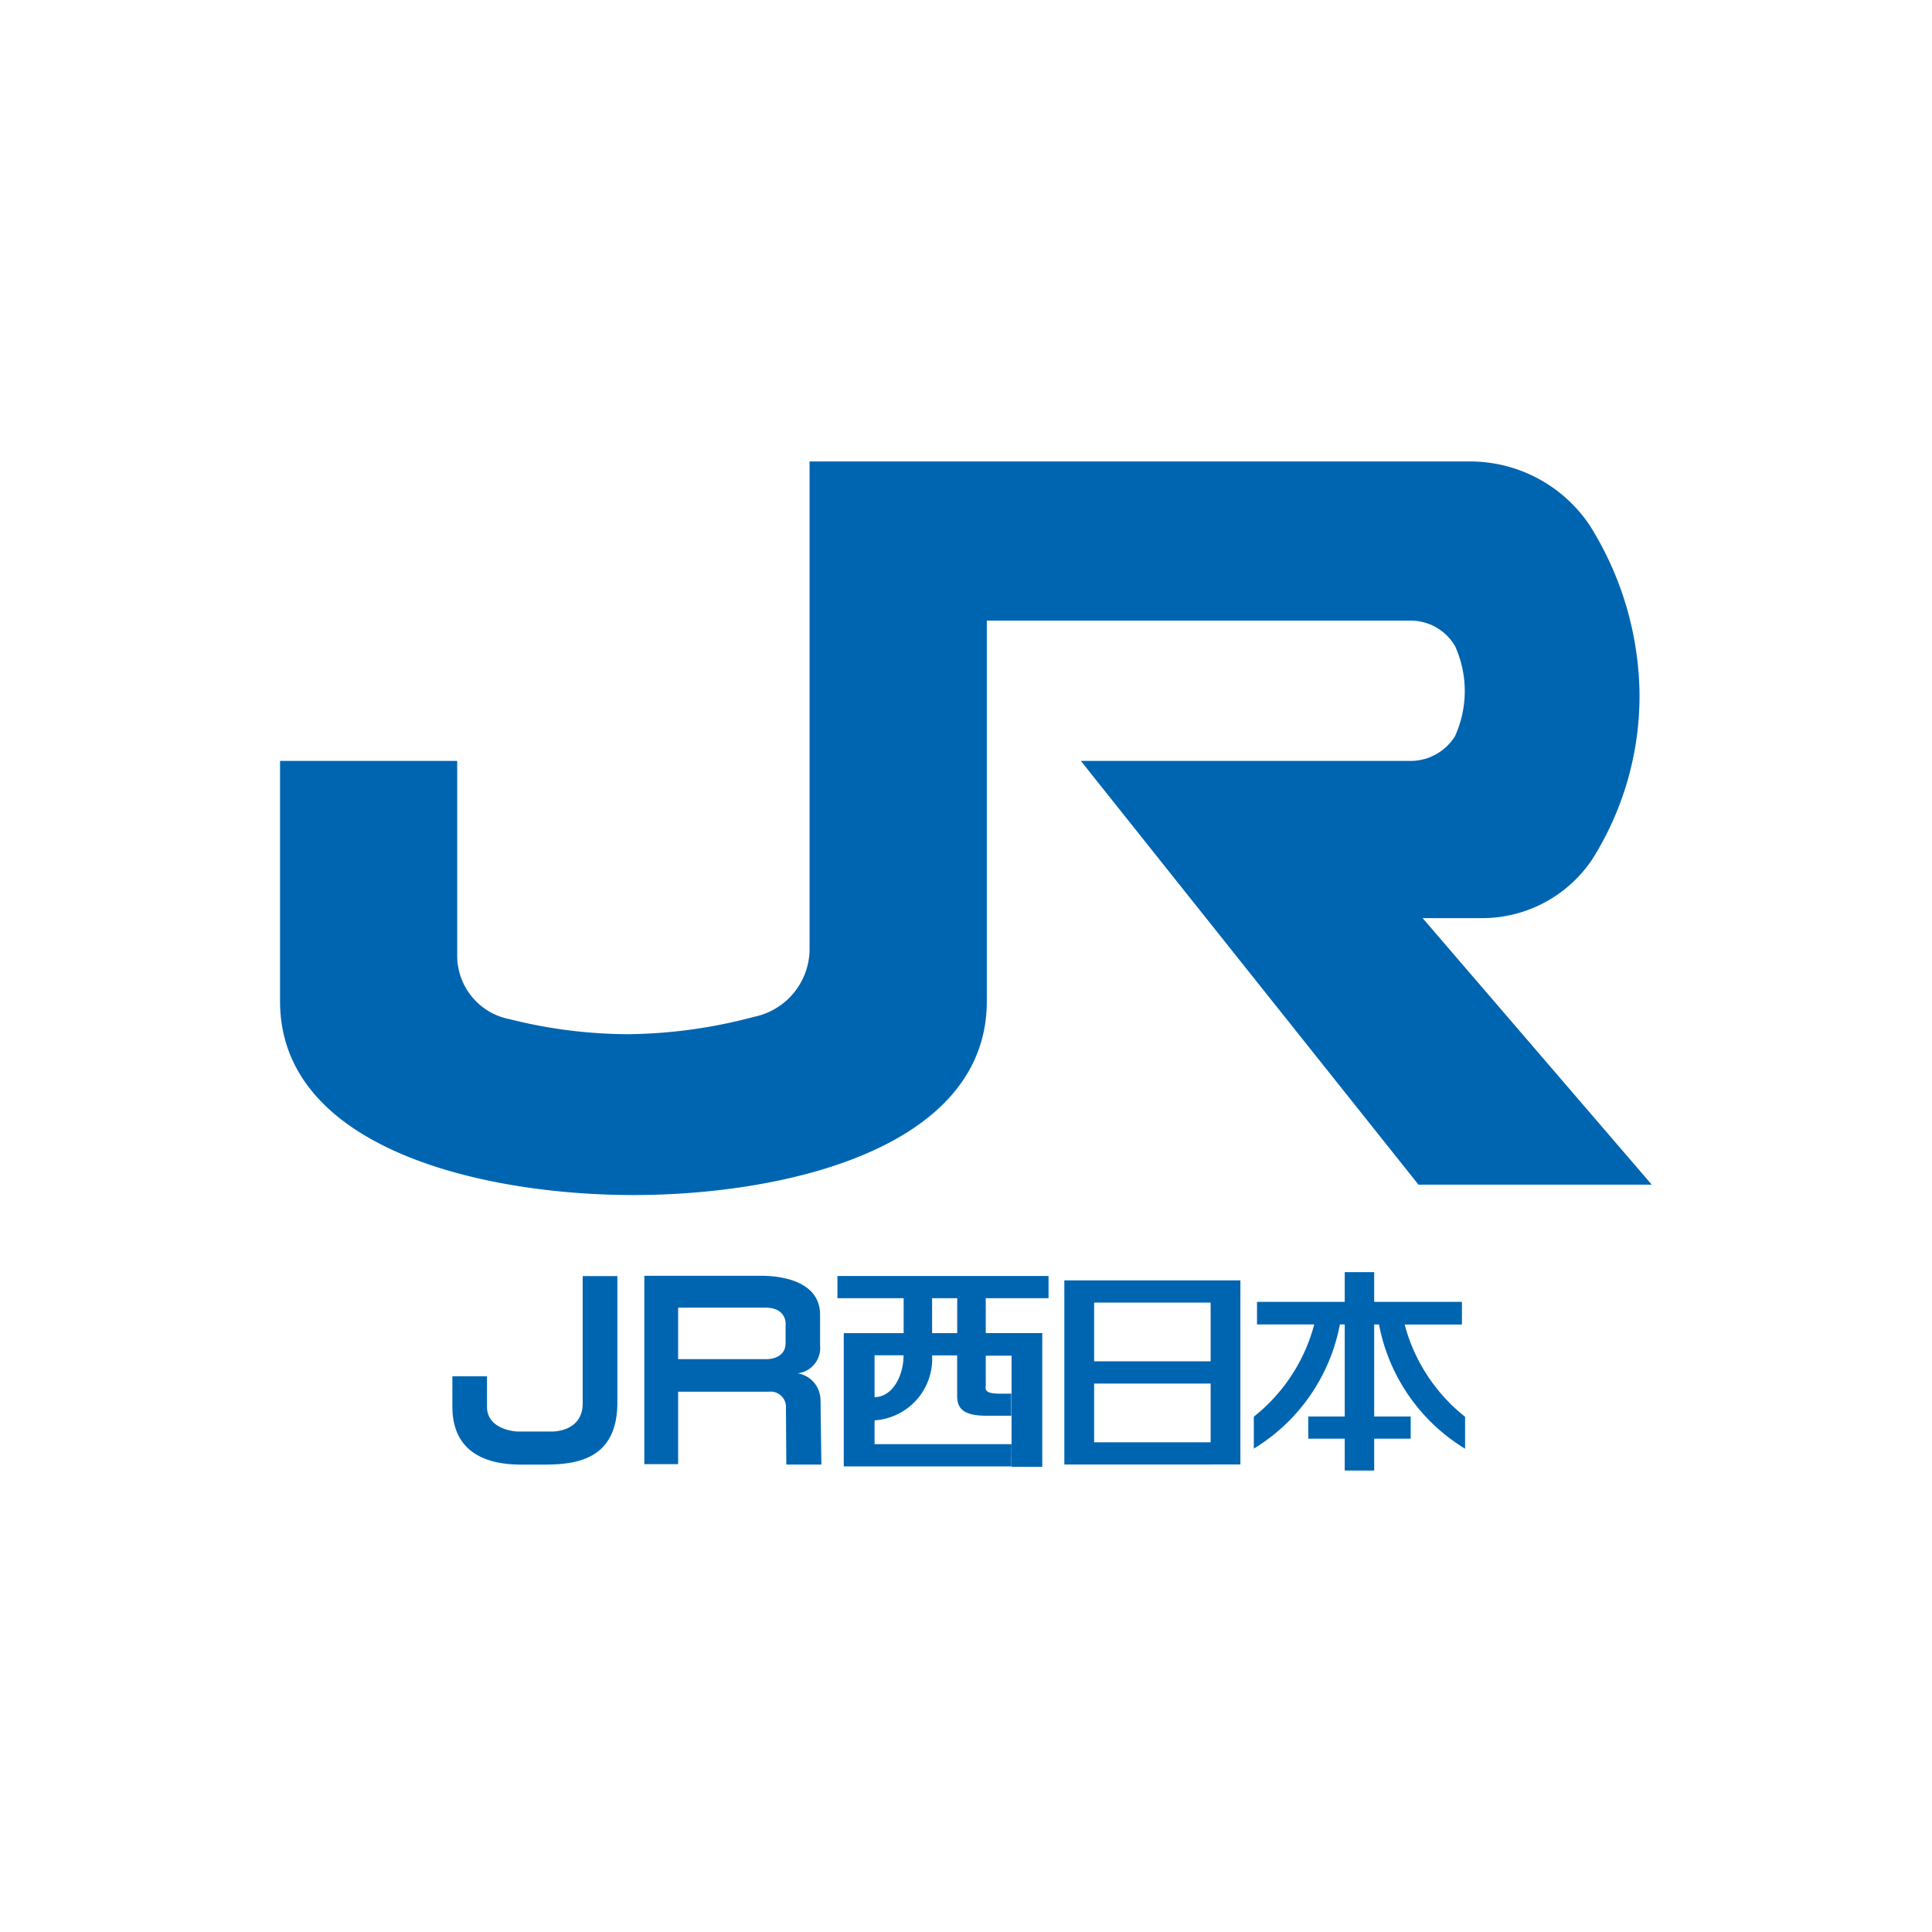 <svg xmlns="http://www.w3.org/2000/svg" xmlns:xlink="http://www.w3.org/1999/xlink" width="40" height="40" viewBox="0 0 40 40"><defs><clipPath id="b"><rect width="40" height="40"/></clipPath></defs><g id="a" clip-path="url(#b)"><path d="M22.653,17.867v1.906h.756v.46h-.756v.659h-.61v-.659h-.755v-.46h.755V17.867h-.1a3.849,3.849,0,0,1-1.782,2.571v-.661a3.616,3.616,0,0,0,1.251-1.91H20.227V17.4h1.816v-.616h.61V17.4H24.47v.469H23.284a3.619,3.619,0,0,0,1.251,1.91v.661a3.85,3.85,0,0,1-1.782-2.571Zm-7.51,2.479H12.309v-1.84h.6c0,.437-.237.866-.6.866v.481A1.277,1.277,0,0,0,13.5,18.508h.519v.831c0,.231.082.418.6.418h.52V19.3H14.9c-.338,0-.289-.1-.289-.186v-.6h.534v2.3h.636V18.046h-1.17v-.722h1.3v-.46H11.54v.46h2.48v.723H13.5v-.723h-.589v.723h-1.24v2.759h3.47Zm4.124.42h.616V16.955H16.238v3.812h3.03v-.46H16.855V19.091h2.412v-.46H16.855V17.415h2.412ZM24.907,9.455a2.742,2.742,0,0,0,2.259-1.215,6.347,6.347,0,0,0,.98-3.472A6.7,6.7,0,0,0,27.11,1.315,2.983,2.983,0,0,0,24.647,0H10.963V10.139A1.44,1.44,0,0,1,9.806,11.5a10.437,10.437,0,0,1-2.612.358,10.164,10.164,0,0,1-2.441-.311,1.339,1.339,0,0,1-1.085-1.318V6.2H0v4.975c0,3.056,4.2,4.013,7.316,4.013s7.317-.957,7.317-4.013V3.295H23.4a1.064,1.064,0,0,1,.926.525,2.256,2.256,0,0,1,0,1.868A1.083,1.083,0,0,1,23.4,6.2h-6.82l6.99,8.773H28.4L23.656,9.455h1.251M11.19,19.417c.014,1.143.018,1.351.018,1.351h-.726L10.474,19.6a.318.318,0,0,0-.357-.34H8.242v1.5h-.7v-3.9H9.969c.466,0,1.212.136,1.212.808v.634a.528.528,0,0,1-.463.577.565.565,0,0,1,.471.533m-.722-1.53s.043-.363-.425-.363h-1.8v1.067h1.8s.425.027.425-.336v-.368M6.266,19.5c0,.6-.635.584-.635.584H4.91s-.626-.023-.626-.516V18.94H3.568v.629c0,1.246,1.217,1.2,1.526,1.2h.353c.637,0,1.537-.07,1.537-1.288V16.866H6.266Z" transform="translate(5.798 9.554)" fill="#0065b1"/></g></svg>